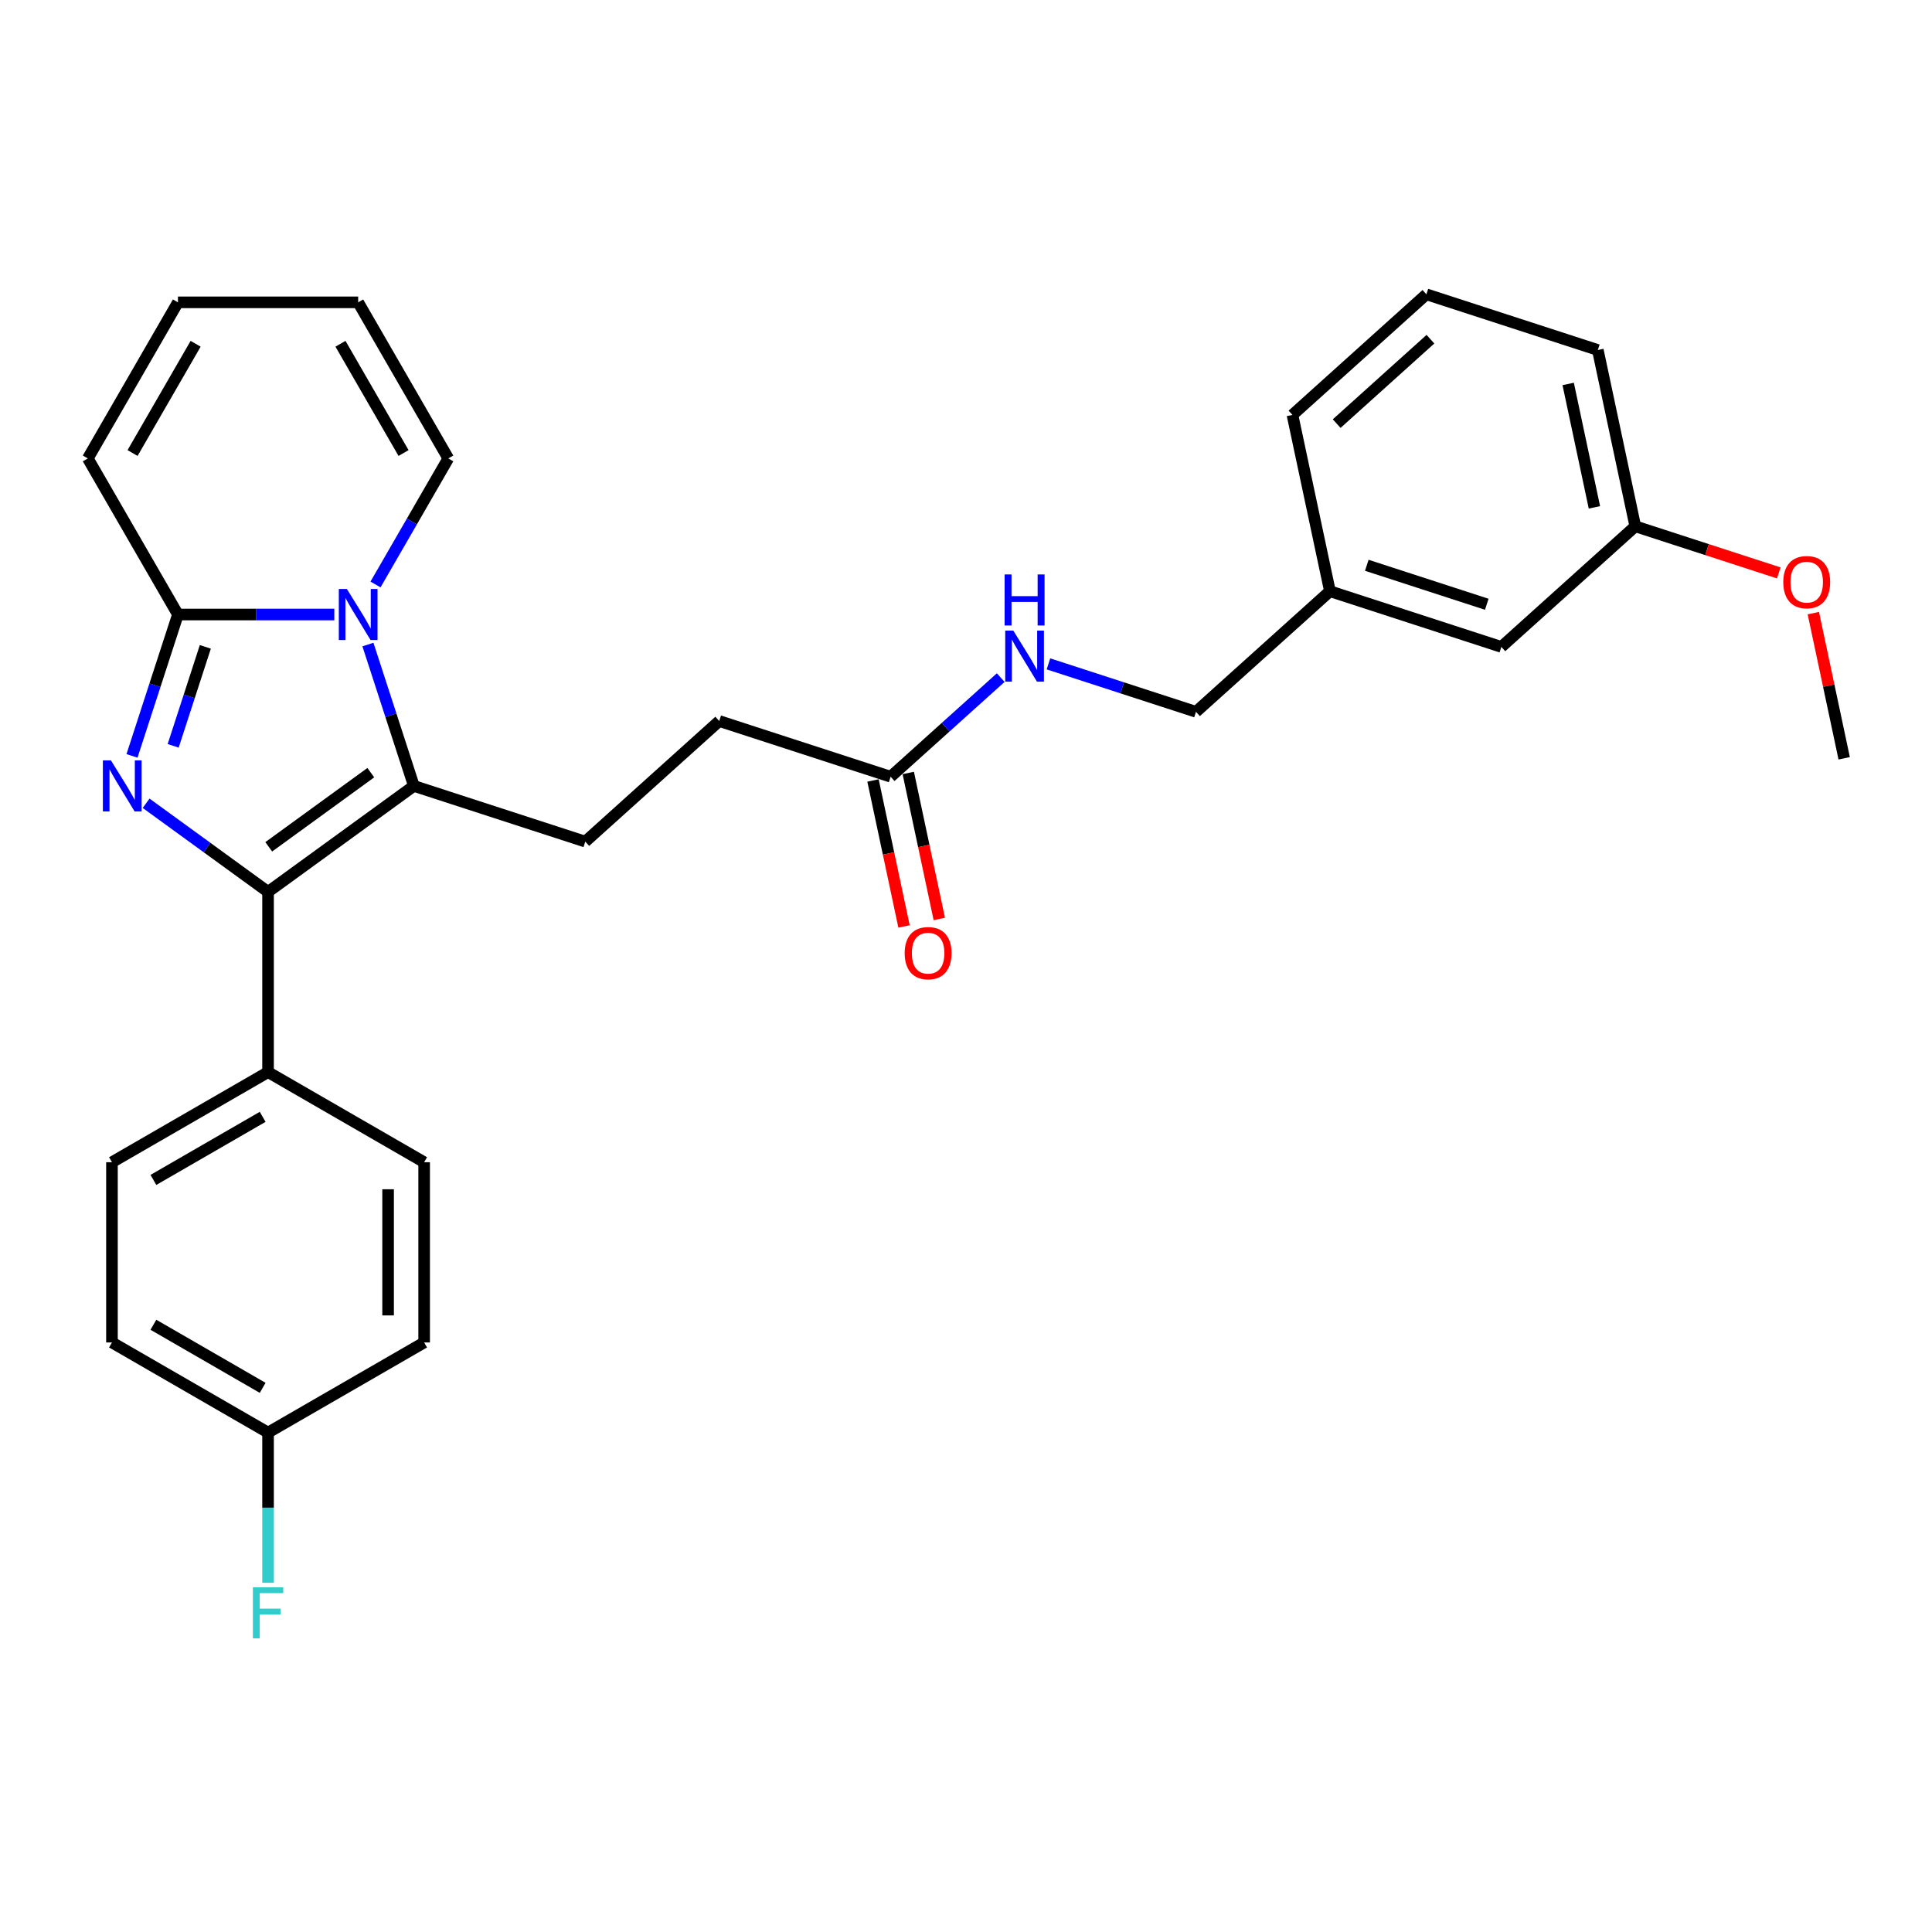 <?xml version='1.0' encoding='iso-8859-1'?>
<svg version='1.1' baseProfile='full'
              xmlns='http://www.w3.org/2000/svg'
                      xmlns:rdkit='http://www.rdkit.org/xml'
                      xmlns:xlink='http://www.w3.org/1999/xlink'
                  xml:space='preserve'
width='1000px' height='1000px' viewBox='0 0 1000 1000'>
<!-- END OF HEADER -->
<rect style='opacity:1.0;fill:#FFFFFF;stroke:none' width='1000' height='1000' x='0' y='0'> </rect>
<path class='bond-1' d='M 75.623,415.77 L 107.184,438.7' style='fill:none;fill-rule:evenodd;stroke:#0000FF;stroke-width:6px;stroke-linecap:butt;stroke-linejoin:miter;stroke-opacity:1' />
<path class='bond-1' d='M 107.184,438.7 L 138.744,461.631' style='fill:none;fill-rule:evenodd;stroke:#000000;stroke-width:6px;stroke-linecap:butt;stroke-linejoin:miter;stroke-opacity:1' />
<path class='bond-3' d='M 68.321,391.254 L 80.21,354.663' style='fill:none;fill-rule:evenodd;stroke:#0000FF;stroke-width:6px;stroke-linecap:butt;stroke-linejoin:miter;stroke-opacity:1' />
<path class='bond-3' d='M 80.21,354.663 L 92.1,318.072' style='fill:none;fill-rule:evenodd;stroke:#000000;stroke-width:6px;stroke-linecap:butt;stroke-linejoin:miter;stroke-opacity:1' />
<path class='bond-3' d='M 89.633,386.042 L 97.955,360.429' style='fill:none;fill-rule:evenodd;stroke:#0000FF;stroke-width:6px;stroke-linecap:butt;stroke-linejoin:miter;stroke-opacity:1' />
<path class='bond-3' d='M 97.955,360.429 L 106.278,334.815' style='fill:none;fill-rule:evenodd;stroke:#000000;stroke-width:6px;stroke-linecap:butt;stroke-linejoin:miter;stroke-opacity:1' />
<path class='bond-0' d='M 173.038,318.072 L 132.569,318.072' style='fill:none;fill-rule:evenodd;stroke:#0000FF;stroke-width:6px;stroke-linecap:butt;stroke-linejoin:miter;stroke-opacity:1' />
<path class='bond-0' d='M 132.569,318.072 L 92.1,318.072' style='fill:none;fill-rule:evenodd;stroke:#000000;stroke-width:6px;stroke-linecap:butt;stroke-linejoin:miter;stroke-opacity:1' />
<path class='bond-6' d='M 194.363,302.53 L 213.199,269.905' style='fill:none;fill-rule:evenodd;stroke:#0000FF;stroke-width:6px;stroke-linecap:butt;stroke-linejoin:miter;stroke-opacity:1' />
<path class='bond-6' d='M 213.199,269.905 L 232.034,237.281' style='fill:none;fill-rule:evenodd;stroke:#000000;stroke-width:6px;stroke-linecap:butt;stroke-linejoin:miter;stroke-opacity:1' />
<path class='bond-29' d='M 190.439,333.614 L 202.329,370.205' style='fill:none;fill-rule:evenodd;stroke:#0000FF;stroke-width:6px;stroke-linecap:butt;stroke-linejoin:miter;stroke-opacity:1' />
<path class='bond-29' d='M 202.329,370.205 L 214.218,406.796' style='fill:none;fill-rule:evenodd;stroke:#000000;stroke-width:6px;stroke-linecap:butt;stroke-linejoin:miter;stroke-opacity:1' />
<path class='bond-2' d='M 138.744,461.631 L 214.218,406.796' style='fill:none;fill-rule:evenodd;stroke:#000000;stroke-width:6px;stroke-linecap:butt;stroke-linejoin:miter;stroke-opacity:1' />
<path class='bond-2' d='M 139.099,438.311 L 191.93,399.927' style='fill:none;fill-rule:evenodd;stroke:#000000;stroke-width:6px;stroke-linecap:butt;stroke-linejoin:miter;stroke-opacity:1' />
<path class='bond-5' d='M 138.744,461.631 L 138.744,554.921' style='fill:none;fill-rule:evenodd;stroke:#000000;stroke-width:6px;stroke-linecap:butt;stroke-linejoin:miter;stroke-opacity:1' />
<path class='bond-4' d='M 214.218,406.796 L 302.942,435.624' style='fill:none;fill-rule:evenodd;stroke:#000000;stroke-width:6px;stroke-linecap:butt;stroke-linejoin:miter;stroke-opacity:1' />
<path class='bond-8' d='M 92.1,318.072 L 45.455,237.281' style='fill:none;fill-rule:evenodd;stroke:#000000;stroke-width:6px;stroke-linecap:butt;stroke-linejoin:miter;stroke-opacity:1' />
<path class='bond-15' d='M 302.942,435.624 L 372.27,373.201' style='fill:none;fill-rule:evenodd;stroke:#000000;stroke-width:6px;stroke-linecap:butt;stroke-linejoin:miter;stroke-opacity:1' />
<path class='bond-13' d='M 138.744,554.921 L 57.953,601.566' style='fill:none;fill-rule:evenodd;stroke:#000000;stroke-width:6px;stroke-linecap:butt;stroke-linejoin:miter;stroke-opacity:1' />
<path class='bond-13' d='M 135.955,578.076 L 79.401,610.727' style='fill:none;fill-rule:evenodd;stroke:#000000;stroke-width:6px;stroke-linecap:butt;stroke-linejoin:miter;stroke-opacity:1' />
<path class='bond-14' d='M 138.744,554.921 L 219.536,601.566' style='fill:none;fill-rule:evenodd;stroke:#000000;stroke-width:6px;stroke-linecap:butt;stroke-linejoin:miter;stroke-opacity:1' />
<path class='bond-30' d='M 232.034,237.281 L 185.389,156.489' style='fill:none;fill-rule:evenodd;stroke:#000000;stroke-width:6px;stroke-linecap:butt;stroke-linejoin:miter;stroke-opacity:1' />
<path class='bond-30' d='M 208.879,234.491 L 176.228,177.937' style='fill:none;fill-rule:evenodd;stroke:#000000;stroke-width:6px;stroke-linecap:butt;stroke-linejoin:miter;stroke-opacity:1' />
<path class='bond-7' d='M 460.994,402.029 L 372.27,373.201' style='fill:none;fill-rule:evenodd;stroke:#000000;stroke-width:6px;stroke-linecap:butt;stroke-linejoin:miter;stroke-opacity:1' />
<path class='bond-9' d='M 460.994,402.029 L 489.482,376.379' style='fill:none;fill-rule:evenodd;stroke:#000000;stroke-width:6px;stroke-linecap:butt;stroke-linejoin:miter;stroke-opacity:1' />
<path class='bond-9' d='M 489.482,376.379 L 517.97,350.728' style='fill:none;fill-rule:evenodd;stroke:#0000FF;stroke-width:6px;stroke-linecap:butt;stroke-linejoin:miter;stroke-opacity:1' />
<path class='bond-12' d='M 451.868,403.969 L 459.899,441.749' style='fill:none;fill-rule:evenodd;stroke:#000000;stroke-width:6px;stroke-linecap:butt;stroke-linejoin:miter;stroke-opacity:1' />
<path class='bond-12' d='M 459.899,441.749 L 467.929,479.529' style='fill:none;fill-rule:evenodd;stroke:#FF0000;stroke-width:6px;stroke-linecap:butt;stroke-linejoin:miter;stroke-opacity:1' />
<path class='bond-12' d='M 470.119,400.09 L 478.149,437.87' style='fill:none;fill-rule:evenodd;stroke:#000000;stroke-width:6px;stroke-linecap:butt;stroke-linejoin:miter;stroke-opacity:1' />
<path class='bond-12' d='M 478.149,437.87 L 486.179,475.65' style='fill:none;fill-rule:evenodd;stroke:#FF0000;stroke-width:6px;stroke-linecap:butt;stroke-linejoin:miter;stroke-opacity:1' />
<path class='bond-11' d='M 45.455,237.281 L 92.1,156.489' style='fill:none;fill-rule:evenodd;stroke:#000000;stroke-width:6px;stroke-linecap:butt;stroke-linejoin:miter;stroke-opacity:1' />
<path class='bond-11' d='M 68.61,234.491 L 101.261,177.937' style='fill:none;fill-rule:evenodd;stroke:#000000;stroke-width:6px;stroke-linecap:butt;stroke-linejoin:miter;stroke-opacity:1' />
<path class='bond-17' d='M 542.673,343.62 L 580.859,356.027' style='fill:none;fill-rule:evenodd;stroke:#0000FF;stroke-width:6px;stroke-linecap:butt;stroke-linejoin:miter;stroke-opacity:1' />
<path class='bond-17' d='M 580.859,356.027 L 619.046,368.434' style='fill:none;fill-rule:evenodd;stroke:#000000;stroke-width:6px;stroke-linecap:butt;stroke-linejoin:miter;stroke-opacity:1' />
<path class='bond-10' d='M 185.389,156.489 L 92.1,156.489' style='fill:none;fill-rule:evenodd;stroke:#000000;stroke-width:6px;stroke-linecap:butt;stroke-linejoin:miter;stroke-opacity:1' />
<path class='bond-20' d='M 57.953,601.566 L 57.953,694.856' style='fill:none;fill-rule:evenodd;stroke:#000000;stroke-width:6px;stroke-linecap:butt;stroke-linejoin:miter;stroke-opacity:1' />
<path class='bond-21' d='M 219.536,601.566 L 219.536,694.856' style='fill:none;fill-rule:evenodd;stroke:#000000;stroke-width:6px;stroke-linecap:butt;stroke-linejoin:miter;stroke-opacity:1' />
<path class='bond-21' d='M 200.878,615.559 L 200.878,680.862' style='fill:none;fill-rule:evenodd;stroke:#000000;stroke-width:6px;stroke-linecap:butt;stroke-linejoin:miter;stroke-opacity:1' />
<path class='bond-16' d='M 138.744,741.501 L 219.536,694.856' style='fill:none;fill-rule:evenodd;stroke:#000000;stroke-width:6px;stroke-linecap:butt;stroke-linejoin:miter;stroke-opacity:1' />
<path class='bond-23' d='M 138.744,741.501 L 138.744,780.374' style='fill:none;fill-rule:evenodd;stroke:#000000;stroke-width:6px;stroke-linecap:butt;stroke-linejoin:miter;stroke-opacity:1' />
<path class='bond-23' d='M 138.744,780.374 L 138.744,819.248' style='fill:none;fill-rule:evenodd;stroke:#33CCCC;stroke-width:6px;stroke-linecap:butt;stroke-linejoin:miter;stroke-opacity:1' />
<path class='bond-31' d='M 138.744,741.501 L 57.953,694.856' style='fill:none;fill-rule:evenodd;stroke:#000000;stroke-width:6px;stroke-linecap:butt;stroke-linejoin:miter;stroke-opacity:1' />
<path class='bond-31' d='M 135.955,718.345 L 79.401,685.694' style='fill:none;fill-rule:evenodd;stroke:#000000;stroke-width:6px;stroke-linecap:butt;stroke-linejoin:miter;stroke-opacity:1' />
<path class='bond-19' d='M 619.046,368.434 L 688.373,306.011' style='fill:none;fill-rule:evenodd;stroke:#000000;stroke-width:6px;stroke-linecap:butt;stroke-linejoin:miter;stroke-opacity:1' />
<path class='bond-18' d='M 777.097,334.839 L 688.373,306.011' style='fill:none;fill-rule:evenodd;stroke:#000000;stroke-width:6px;stroke-linecap:butt;stroke-linejoin:miter;stroke-opacity:1' />
<path class='bond-18' d='M 769.554,312.77 L 707.448,292.591' style='fill:none;fill-rule:evenodd;stroke:#000000;stroke-width:6px;stroke-linecap:butt;stroke-linejoin:miter;stroke-opacity:1' />
<path class='bond-22' d='M 777.097,334.839 L 846.425,272.416' style='fill:none;fill-rule:evenodd;stroke:#000000;stroke-width:6px;stroke-linecap:butt;stroke-linejoin:miter;stroke-opacity:1' />
<path class='bond-26' d='M 688.373,306.011 L 668.977,214.76' style='fill:none;fill-rule:evenodd;stroke:#000000;stroke-width:6px;stroke-linecap:butt;stroke-linejoin:miter;stroke-opacity:1' />
<path class='bond-24' d='M 846.425,272.416 L 883.557,284.481' style='fill:none;fill-rule:evenodd;stroke:#000000;stroke-width:6px;stroke-linecap:butt;stroke-linejoin:miter;stroke-opacity:1' />
<path class='bond-24' d='M 883.557,284.481 L 920.689,296.546' style='fill:none;fill-rule:evenodd;stroke:#FF0000;stroke-width:6px;stroke-linecap:butt;stroke-linejoin:miter;stroke-opacity:1' />
<path class='bond-32' d='M 846.425,272.416 L 827.029,181.165' style='fill:none;fill-rule:evenodd;stroke:#000000;stroke-width:6px;stroke-linecap:butt;stroke-linejoin:miter;stroke-opacity:1' />
<path class='bond-32' d='M 825.266,262.608 L 811.688,198.732' style='fill:none;fill-rule:evenodd;stroke:#000000;stroke-width:6px;stroke-linecap:butt;stroke-linejoin:miter;stroke-opacity:1' />
<path class='bond-28' d='M 938.572,317.346 L 946.559,354.921' style='fill:none;fill-rule:evenodd;stroke:#FF0000;stroke-width:6px;stroke-linecap:butt;stroke-linejoin:miter;stroke-opacity:1' />
<path class='bond-28' d='M 946.559,354.921 L 954.545,392.496' style='fill:none;fill-rule:evenodd;stroke:#000000;stroke-width:6px;stroke-linecap:butt;stroke-linejoin:miter;stroke-opacity:1' />
<path class='bond-25' d='M 738.305,152.337 L 668.977,214.76' style='fill:none;fill-rule:evenodd;stroke:#000000;stroke-width:6px;stroke-linecap:butt;stroke-linejoin:miter;stroke-opacity:1' />
<path class='bond-25' d='M 740.391,175.566 L 691.861,219.262' style='fill:none;fill-rule:evenodd;stroke:#000000;stroke-width:6px;stroke-linecap:butt;stroke-linejoin:miter;stroke-opacity:1' />
<path class='bond-27' d='M 738.305,152.337 L 827.029,181.165' style='fill:none;fill-rule:evenodd;stroke:#000000;stroke-width:6px;stroke-linecap:butt;stroke-linejoin:miter;stroke-opacity:1' />
<path  class='atom-0' d='M 57.431 393.586
L 66.089 407.58
Q 66.947 408.961, 68.328 411.461
Q 69.708 413.961, 69.783 414.11
L 69.783 393.586
L 73.291 393.586
L 73.291 420.006
L 69.671 420.006
L 60.379 404.707
Q 59.297 402.915, 58.14 400.863
Q 57.021 398.811, 56.685 398.176
L 56.685 420.006
L 53.252 420.006
L 53.252 393.586
L 57.431 393.586
' fill='#0000FF'/>
<path  class='atom-1' d='M 179.55 304.862
L 188.207 318.856
Q 189.065 320.237, 190.446 322.737
Q 191.826 325.237, 191.901 325.386
L 191.901 304.862
L 195.409 304.862
L 195.409 331.282
L 191.789 331.282
L 182.497 315.983
Q 181.415 314.191, 180.259 312.139
Q 179.139 310.087, 178.803 309.452
L 178.803 331.282
L 175.37 331.282
L 175.37 304.862
L 179.55 304.862
' fill='#0000FF'/>
<path  class='atom-10' d='M 524.482 326.396
L 533.139 340.39
Q 533.997 341.771, 535.378 344.271
Q 536.759 346.771, 536.833 346.92
L 536.833 326.396
L 540.341 326.396
L 540.341 352.816
L 536.721 352.816
L 527.43 337.517
Q 526.347 335.725, 525.191 333.673
Q 524.071 331.621, 523.735 330.986
L 523.735 352.816
L 520.302 352.816
L 520.302 326.396
L 524.482 326.396
' fill='#0000FF'/>
<path  class='atom-10' d='M 519.985 297.335
L 523.567 297.335
L 523.567 308.567
L 537.076 308.567
L 537.076 297.335
L 540.658 297.335
L 540.658 323.754
L 537.076 323.754
L 537.076 311.552
L 523.567 311.552
L 523.567 323.754
L 519.985 323.754
L 519.985 297.335
' fill='#0000FF'/>
<path  class='atom-13' d='M 468.262 493.355
Q 468.262 487.012, 471.396 483.467
Q 474.531 479.922, 480.39 479.922
Q 486.248 479.922, 489.383 483.467
Q 492.517 487.012, 492.517 493.355
Q 492.517 499.774, 489.345 503.431
Q 486.174 507.05, 480.39 507.05
Q 474.568 507.05, 471.396 503.431
Q 468.262 499.811, 468.262 493.355
M 480.39 504.065
Q 484.42 504.065, 486.584 501.378
Q 488.786 498.654, 488.786 493.355
Q 488.786 488.168, 486.584 485.556
Q 484.42 482.907, 480.39 482.907
Q 476.36 482.907, 474.158 485.519
Q 471.994 488.131, 471.994 493.355
Q 471.994 498.692, 474.158 501.378
Q 476.36 504.065, 480.39 504.065
' fill='#FF0000'/>
<path  class='atom-24' d='M 130.889 821.581
L 146.599 821.581
L 146.599 824.603
L 134.434 824.603
L 134.434 832.626
L 145.256 832.626
L 145.256 835.686
L 134.434 835.686
L 134.434 848
L 130.889 848
L 130.889 821.581
' fill='#33CCCC'/>
<path  class='atom-25' d='M 923.022 301.319
Q 923.022 294.975, 926.156 291.43
Q 929.291 287.885, 935.149 287.885
Q 941.008 287.885, 944.143 291.43
Q 947.277 294.975, 947.277 301.319
Q 947.277 307.737, 944.105 311.394
Q 940.933 315.014, 935.149 315.014
Q 929.328 315.014, 926.156 311.394
Q 923.022 307.775, 923.022 301.319
M 935.149 312.029
Q 939.18 312.029, 941.344 309.342
Q 943.545 306.618, 943.545 301.319
Q 943.545 296.132, 941.344 293.52
Q 939.18 290.871, 935.149 290.871
Q 931.119 290.871, 928.918 293.483
Q 926.753 296.095, 926.753 301.319
Q 926.753 306.655, 928.918 309.342
Q 931.119 312.029, 935.149 312.029
' fill='#FF0000'/>
</svg>
